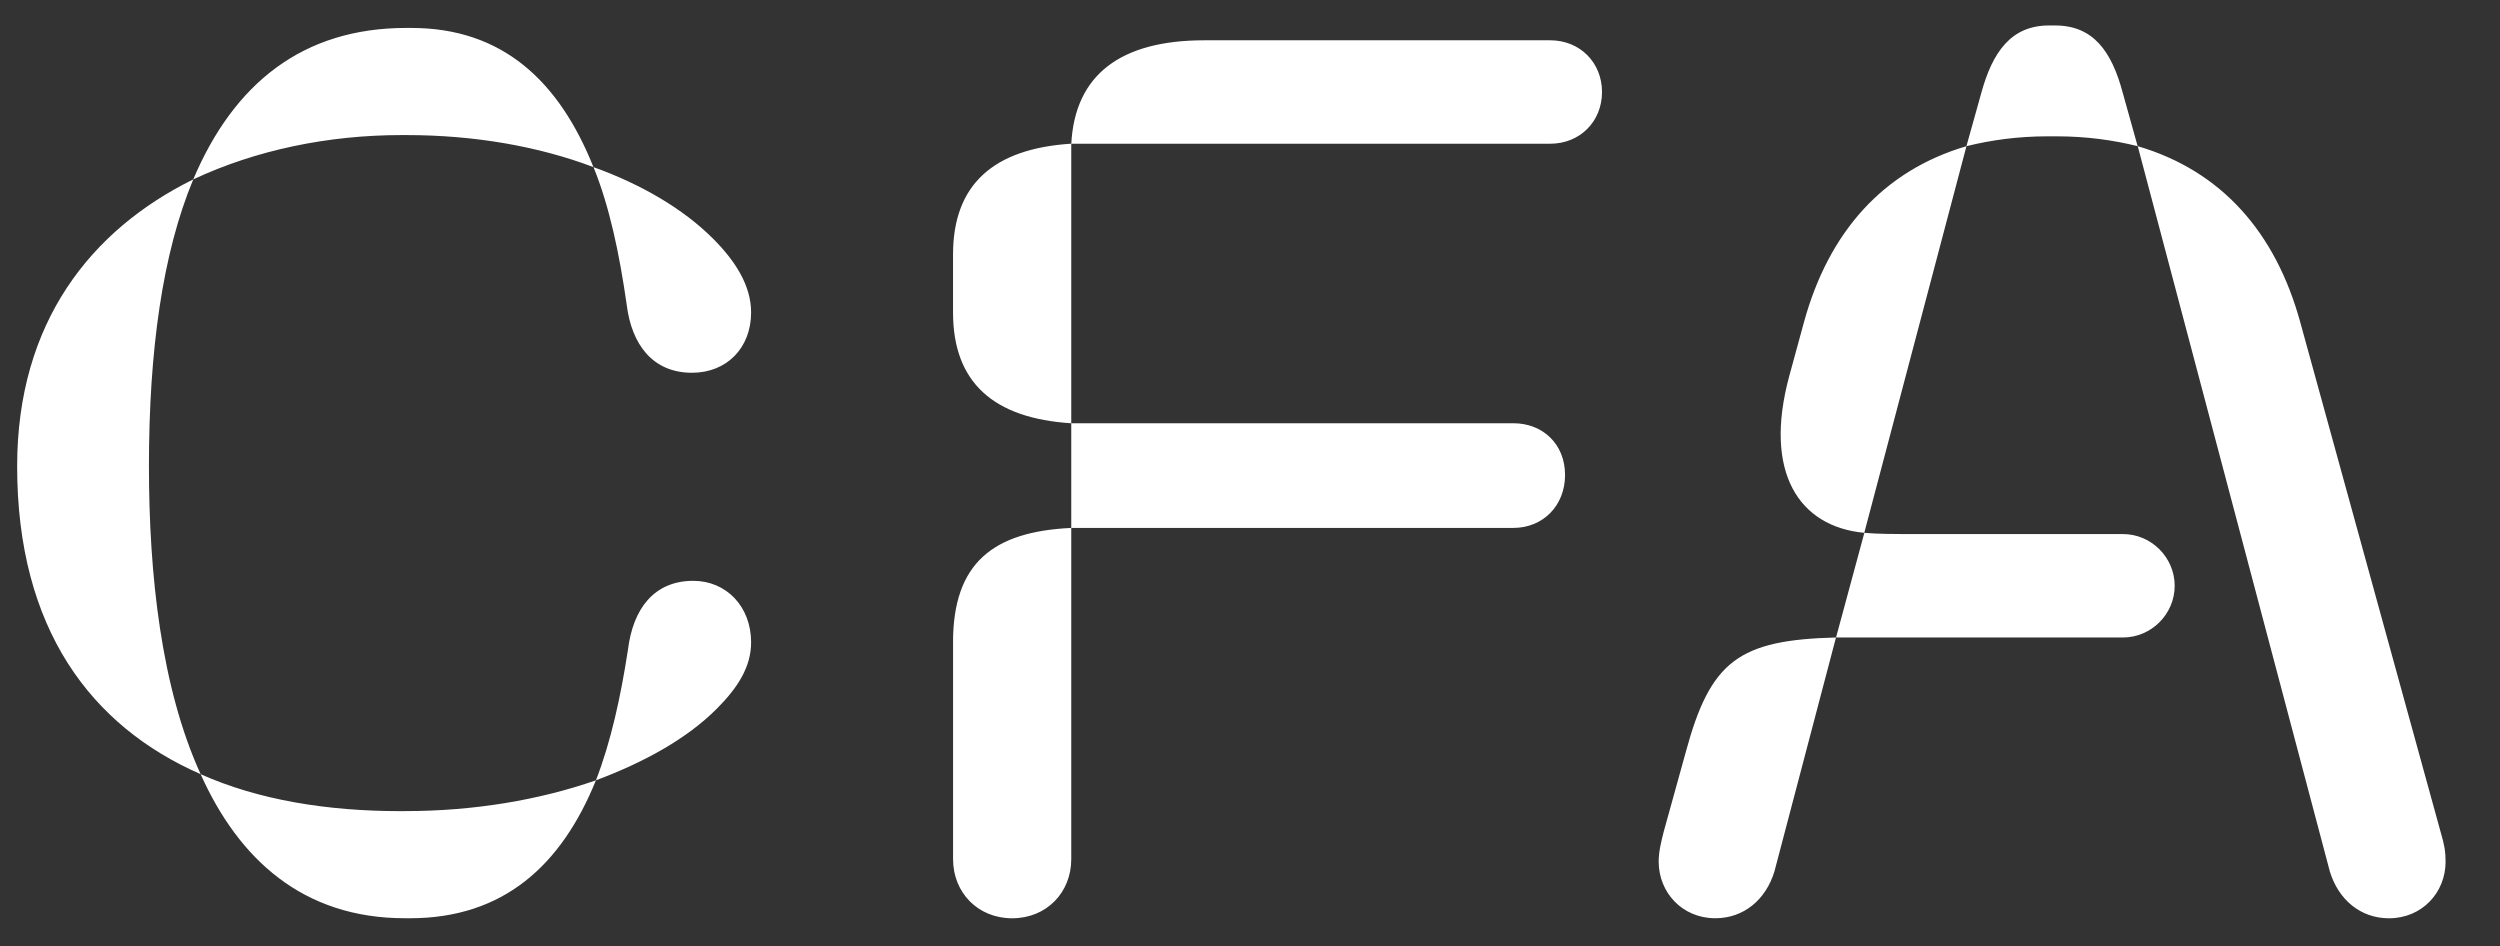 <?xml version="1.0" encoding="UTF-8"?>
<svg id="Layer_1" data-name="Layer 1" xmlns="http://www.w3.org/2000/svg" xmlns:xlink="http://www.w3.org/1999/xlink" viewBox="0 0 667.58 252.73">
  <rect x="0" y="0" width="667.58" height="252.73" fill="#333333" stroke="none"/>
  <defs>
    <style>
      .cls-1 {
        fill: #fff;
      }
    </style>
    <symbol id="CFA_Small_Logo_White" data-name="CFA Small Logo White" viewBox="0 0 648.47 238.41">
      <path class="cls-1" d="M485.7,163.43c-25.98,.66-33.54,6.25-40.12,30.58l-5.92,21.37c-.66,2.63-1.32,5.26-1.32,7.89,0,8.22,6.25,15.13,15.13,15.13,7.56,0,13.48-4.93,15.78-12.5l16.44-62.48Zm90.43-13.81c0-7.56-6.25-13.81-13.81-13.81h-55.25c-5.92,0-10.19,0-13.81-.33l-7.56,27.95h76.62c7.56,0,13.81-6.25,13.81-13.81m-9.87-117.4l51.3,193.69c2.3,7.56,8.22,12.5,15.78,12.5,8.88,0,15.13-6.91,15.13-15.13,0-2.63-.33-4.6-1.32-7.89l-37.49-136.14c-6.58-24.01-21.05-40.45-43.41-47.02m-45.71,0c-22.36,6.58-36.83,23.02-43.41,47.02l-3.95,14.47c-6.91,25.65,2.63,40.12,20.06,41.76l27.29-103.26Zm0,0c6.58-1.64,13.81-2.63,21.7-2.63h2.3c7.89,0,15.13,.99,21.7,2.63l-3.95-14.14c-2.96-11.18-7.89-18.09-18.09-18.09h-1.64c-10.19,0-15.13,7.23-18.09,18.09l-3.95,14.14ZM249.92,164.75v57.88c0,8.88,6.58,15.78,15.78,15.78s15.78-6.91,15.78-15.78v-88.46c-20.72,.99-31.57,9.21-31.57,30.58m31.57-30.58h118.05c7.89,0,13.81-5.92,13.81-14.14s-5.92-13.81-13.81-13.81h-118.05v27.95Zm0-27.95V31.57c-20.72,1.32-31.57,10.85-31.57,29.6v15.46c0,18.74,10.85,28.28,31.57,29.6m0-74.65h127.92c7.89,0,13.81-5.92,13.81-13.81s-5.92-13.81-13.81-13.81h-92.4c-22.36,0-34.53,9.21-35.51,27.62M103.58,209.8h-1.32c-19.4,0-37.82-2.96-53.27-9.87,10.19,22.69,27.29,38.47,54.59,38.47h1.32c24.99,0,40.45-14.14,49.65-36.83-15.13,5.26-32.56,8.22-50.97,8.22m50.97-8.22c13.15-4.93,24.33-11.18,32.23-19.07,5.59-5.59,9.21-11.18,9.21-17.76,0-9.54-6.58-16.44-15.46-16.44-10.52,0-16.11,7.56-17.43,18.42-1.97,12.82-4.6,24.66-8.55,34.86M35.19,117.72c0-30.91,3.62-56.89,11.84-76.62C19.73,54.59,0,79.25,0,117.72c0,43.41,19.73,69.39,49,82.21-10.52-23.02-13.81-53.27-13.81-82.21M153.9,37.82c4.27,10.52,6.91,23.02,8.88,36.83,1.32,10.52,6.91,18.09,17.43,18.09,9.21,0,15.78-6.58,15.78-16.11,0-7.23-4.27-13.81-10.19-19.73-7.89-7.89-19.07-14.47-31.9-19.07M105.23,.66h-1.32c-27.62,0-46.04,14.8-56.89,40.45,16.77-7.89,36.17-11.84,55.57-11.84h1.32c18.09,0,35.19,2.96,49.98,8.55C144.69,14.8,129.56,.66,105.23,.66"/>
    </symbol>
  </defs>
  <use width="648.47" height="238.41" transform="translate(4.58 6.8)" xlink:href="#CFA_Small_Logo_White"/>
</svg>